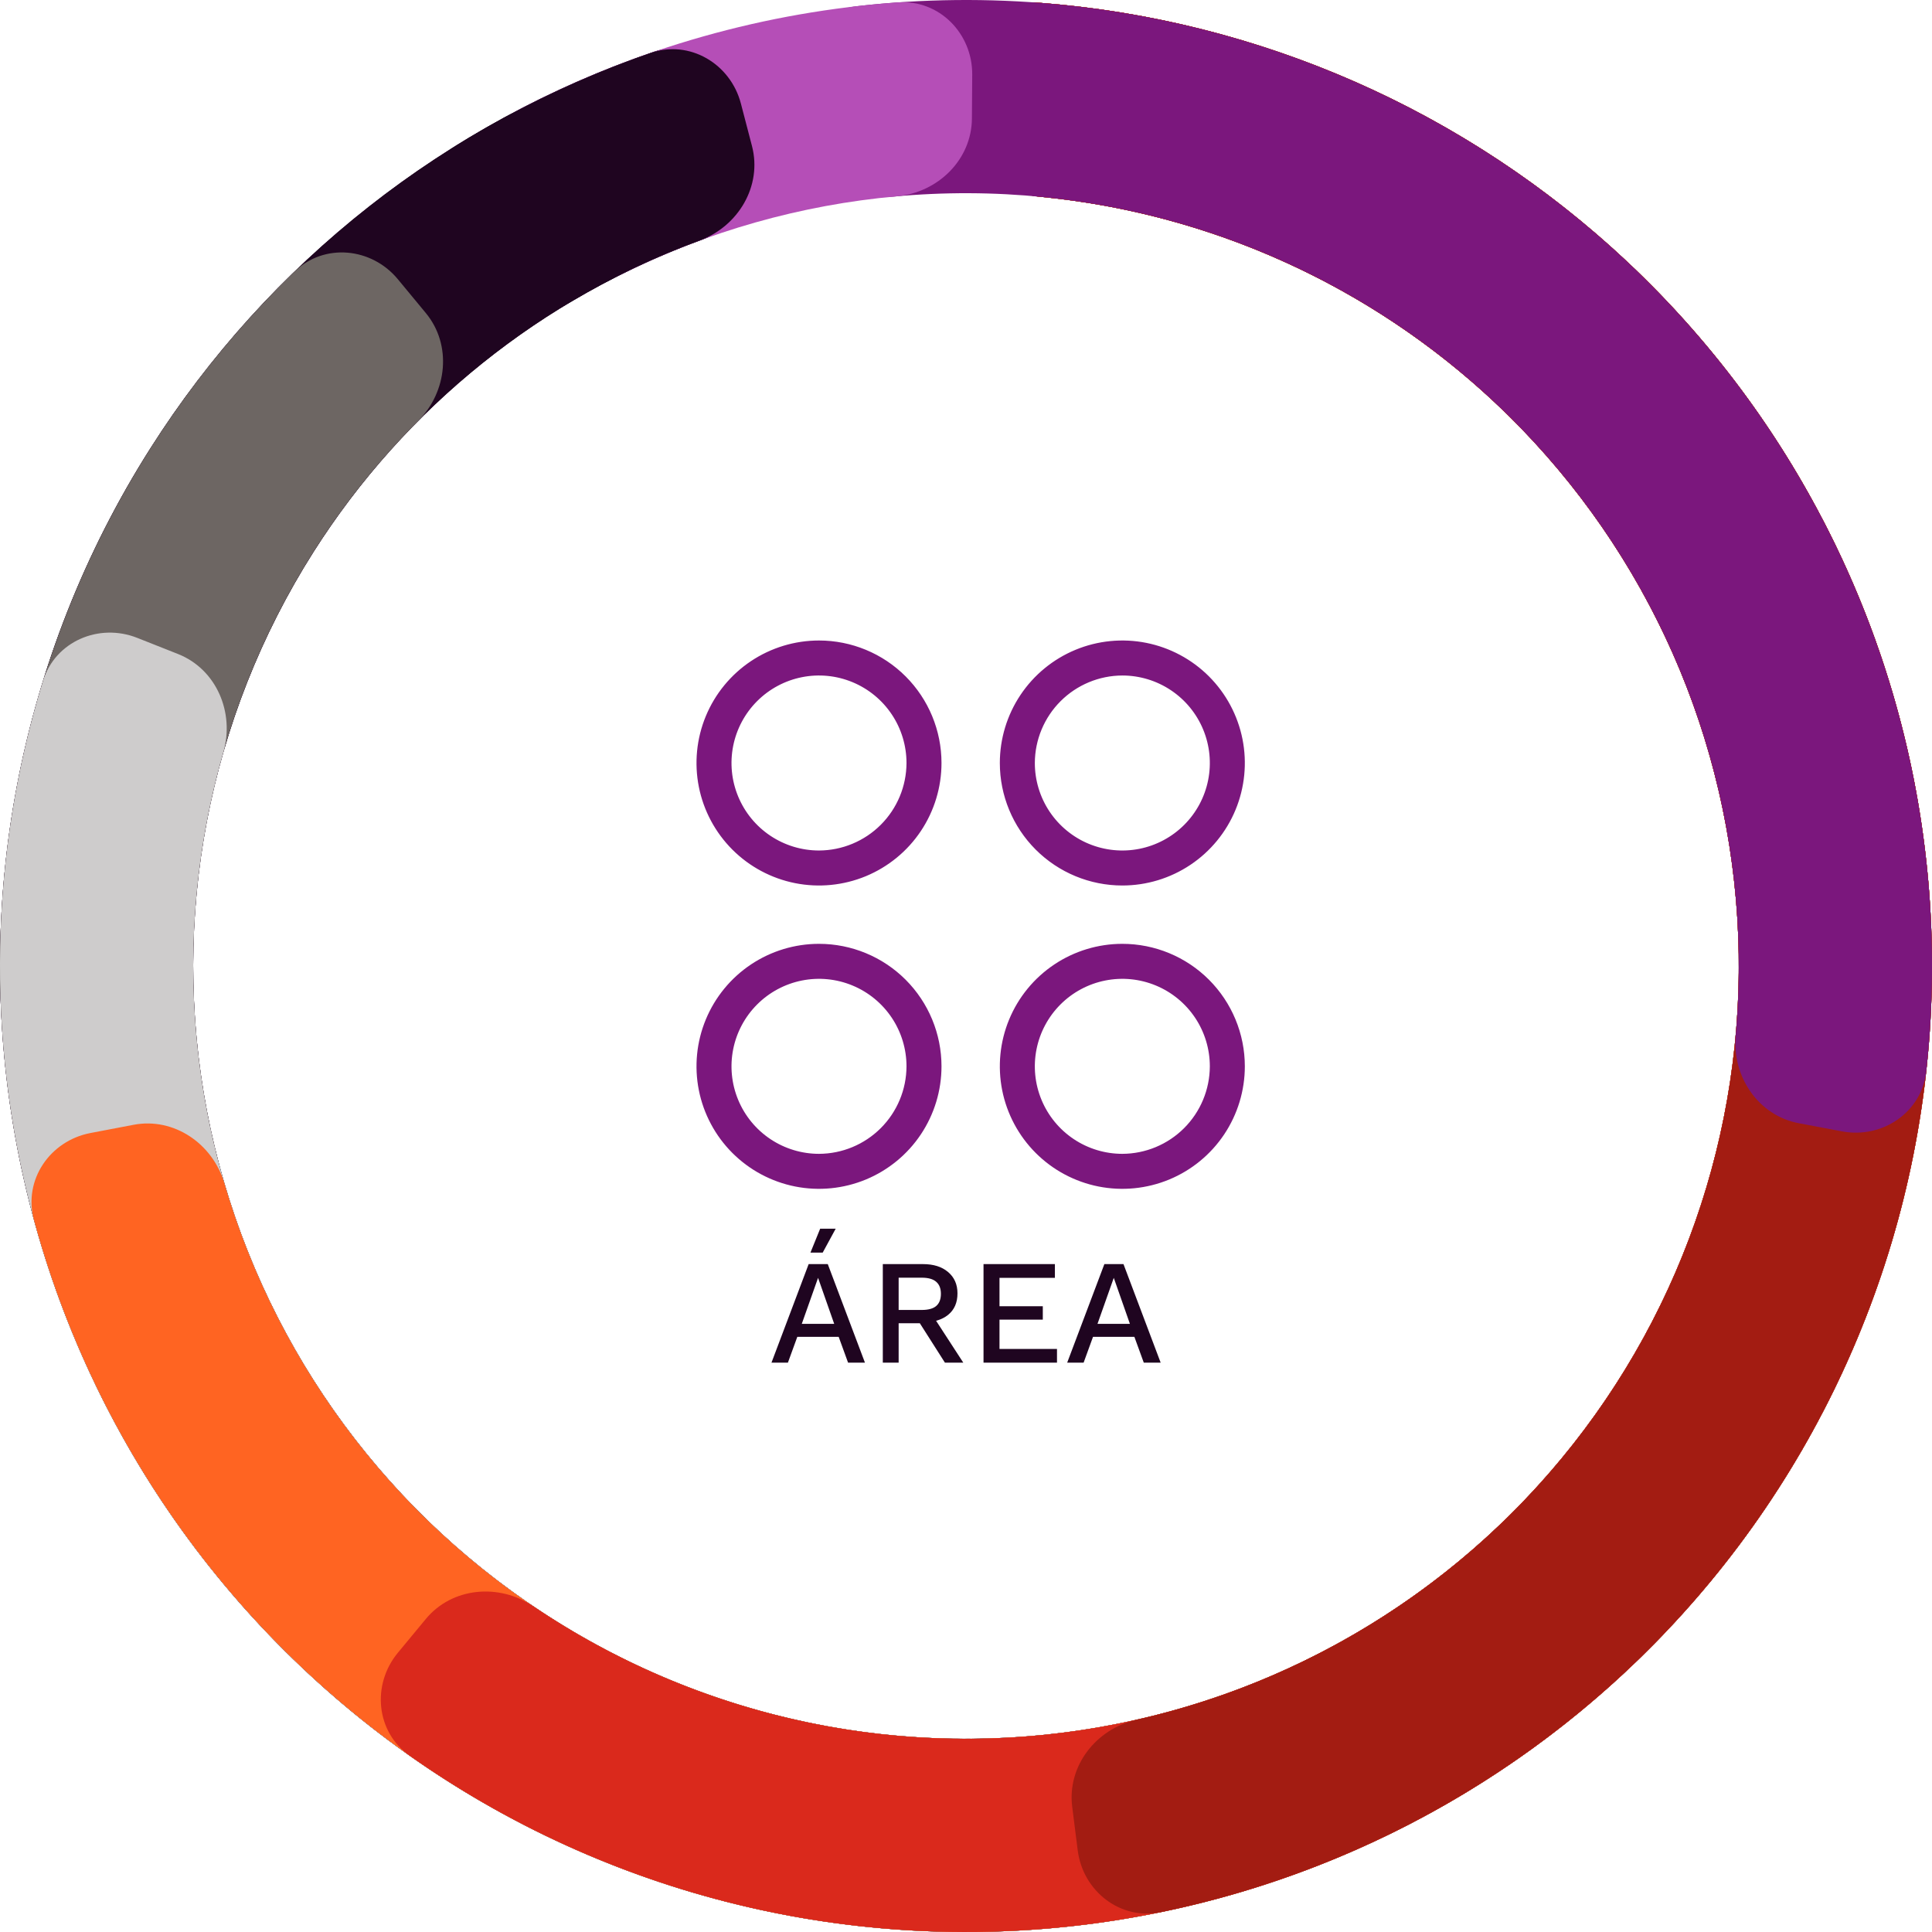 <svg width="207" height="207" viewBox="0 0 207 207" fill="none" xmlns="http://www.w3.org/2000/svg">
<path d="M103.5 8C103.5 3.582 107.088 -0.032 111.493 0.309C134.913 2.122 157.111 11.863 174.351 28.052C193.541 46.072 205.143 70.728 206.796 97.001C208.449 123.274 200.028 149.19 183.248 169.473C166.468 189.757 142.589 202.884 116.472 206.184C90.355 209.483 63.962 202.707 42.664 187.233C21.367 171.76 6.766 148.753 1.833 122.894C-3.1 97.035 2.006 70.269 16.112 48.042C28.784 28.075 47.862 13.119 70.096 5.539C74.278 4.113 78.651 6.721 79.75 11L80.919 15.553C82.018 19.832 79.421 24.155 75.268 25.662C58.127 31.878 43.439 43.613 33.59 59.133C22.305 76.915 18.22 98.328 22.167 119.015C26.113 139.702 37.794 158.108 54.831 170.487C71.869 182.865 92.984 188.287 113.878 185.647C134.771 183.008 153.874 172.506 167.299 156.279C180.723 140.052 187.459 119.319 186.137 98.301C184.814 77.283 175.533 57.558 160.181 43.141C146.781 30.558 129.636 22.845 111.488 21.086C107.09 20.66 103.5 17.118 103.5 12.7L103.5 8Z" fill="#1F0520"/>
<path d="M103.5 8C103.5 3.582 107.088 -0.032 111.493 0.309C134.913 2.122 157.111 11.863 174.351 28.052C193.541 46.072 205.143 70.728 206.796 97.001C208.449 123.274 200.028 149.19 183.248 169.473C166.468 189.757 142.589 202.884 116.472 206.184C90.355 209.483 63.962 202.707 42.664 187.233C21.367 171.76 6.766 148.753 1.833 122.894C-3.1 97.035 2.006 70.269 16.112 48.042C28.784 28.075 47.862 13.119 70.096 5.539C74.278 4.113 78.651 6.721 79.75 11L80.919 15.553C82.018 19.832 79.421 24.155 75.268 25.662C58.127 31.878 43.439 43.613 33.59 59.133C22.305 76.915 18.22 98.328 22.167 119.015C26.113 139.702 37.794 158.108 54.831 170.487C71.869 182.865 92.984 188.287 113.878 185.647C134.771 183.008 153.874 172.506 167.299 156.279C180.723 140.052 187.459 119.319 186.137 98.301C184.814 77.283 175.533 57.558 160.181 43.141C146.781 30.558 129.636 22.845 111.488 21.086C107.09 20.66 103.5 17.118 103.5 12.7L103.5 8Z" fill="#1F0520"/>
<path d="M103.5 8C103.5 3.582 107.088 -0.032 111.493 0.309C132.984 1.973 153.495 10.317 170.098 24.273C188.748 39.95 201.27 61.704 205.459 85.705C209.648 109.707 205.235 134.416 192.998 155.484C180.761 176.552 161.483 192.628 138.559 200.881C115.636 209.134 90.535 209.036 67.677 200.603C44.819 192.17 25.668 175.943 13.597 154.78C1.525 133.617 -2.693 108.873 1.684 84.905C5.581 63.569 16.066 44.066 31.565 29.085C34.742 26.014 39.81 26.512 42.626 29.916L45.622 33.537C48.438 36.942 47.929 41.959 44.812 45.091C33.039 56.92 25.068 72.084 22.047 88.624C18.545 107.798 21.92 127.593 31.577 144.524C41.234 161.455 56.555 174.436 74.841 181.182C93.128 187.929 113.208 188.007 131.548 181.405C149.887 174.802 165.308 161.942 175.098 145.088C184.888 128.233 188.418 108.465 185.067 89.264C181.716 70.063 171.698 52.66 156.778 40.118C143.907 29.299 128.1 22.696 111.488 21.086C107.09 20.66 103.5 17.118 103.5 12.7L103.5 8Z" fill="#6D6663"/>
<path d="M103.5 8C103.5 3.582 107.087 -0.032 111.492 0.309C130.788 1.803 149.338 8.685 164.992 20.247C182.796 33.398 195.916 51.91 202.425 73.067C208.933 94.223 208.488 116.909 201.154 137.793C193.819 158.678 179.983 176.661 161.676 189.103C143.368 201.544 121.554 207.789 99.437 206.92C77.319 206.051 56.062 198.114 38.787 184.275C21.513 170.435 9.13 151.422 3.457 130.026C-1.531 111.215 -1.101 91.435 4.613 72.944C5.918 68.723 10.598 66.718 14.706 68.344L19.076 70.074C23.184 71.701 25.156 76.343 23.933 80.588C19.801 94.938 19.613 110.191 23.465 124.721C28.004 141.837 37.91 157.048 51.73 168.12C65.55 179.191 82.555 185.541 100.249 186.236C117.944 186.931 135.395 181.936 150.041 171.982C164.686 162.029 175.756 147.642 181.623 130.935C187.49 114.227 187.847 96.079 182.64 79.153C177.433 62.228 166.937 47.418 152.693 36.898C140.602 27.967 126.351 22.527 111.488 21.086C107.09 20.66 103.5 17.118 103.5 12.7L103.5 8Z" fill="#CECCCC"/>
<path d="M103.5 8C103.5 3.582 107.087 -0.032 111.492 0.309C128.328 1.613 144.633 7.021 158.958 16.112C175.541 26.636 188.787 41.661 197.15 59.432C205.512 77.203 208.645 96.987 206.184 116.472C203.722 135.957 195.767 154.34 183.248 169.473C170.729 184.606 154.162 195.865 135.483 201.934C116.804 208.004 96.784 208.633 77.761 203.748C58.737 198.864 41.496 188.668 28.052 174.351C16.437 161.982 8.07 146.98 3.634 130.687C2.474 126.424 5.352 122.223 9.692 121.395L14.308 120.514C18.648 119.686 22.8 122.549 24.043 126.789C27.689 139.229 34.217 150.677 43.141 160.181C53.897 171.634 67.69 179.791 82.909 183.699C98.127 187.606 114.143 187.103 129.087 182.247C144.03 177.392 157.283 168.385 167.299 156.279C177.314 144.172 183.678 129.466 185.647 113.878C187.616 98.289 185.11 82.462 178.42 68.246C171.73 54.029 161.133 42.009 147.866 33.59C136.859 26.604 124.39 22.337 111.488 21.086C107.09 20.66 103.5 17.118 103.5 12.7L103.5 8Z" fill="#FF6422"/>
<path d="M103.5 8C103.5 3.582 107.087 -0.032 111.492 0.309C125.332 1.381 138.844 5.229 151.211 11.653C165.949 19.309 178.629 30.399 188.179 43.987C197.728 57.575 203.868 73.262 206.079 89.722C208.29 106.182 206.507 122.933 200.881 138.559C195.255 154.186 185.952 168.229 173.756 179.502C161.56 190.776 146.83 198.949 130.811 203.332C114.791 207.714 97.952 208.177 81.716 204.682C68.092 201.748 55.229 196.1 43.882 188.104C40.27 185.559 39.81 180.488 42.626 177.084L45.622 173.463C48.438 170.058 53.462 169.618 57.122 172.093C65.873 178.01 75.698 182.212 86.073 184.445C99.062 187.242 112.533 186.871 125.349 183.365C138.164 179.859 149.948 173.321 159.705 164.302C169.461 155.283 176.904 144.049 181.405 131.547C185.906 119.046 187.332 105.646 185.563 92.478C183.794 79.309 178.883 66.76 171.243 55.89C163.603 45.019 153.459 36.147 141.669 30.022C132.25 25.13 122.002 22.105 111.488 21.086C107.09 20.66 103.5 17.118 103.5 12.7L103.5 8Z" fill="#DA291C"/>
<path d="M103.5 8C103.5 3.582 107.088 -0.032 111.493 0.309C134.913 2.122 157.111 11.863 174.351 28.052C193.541 46.072 205.143 70.728 206.796 97.001C208.449 123.274 200.028 149.19 183.248 169.473C168.174 187.695 147.371 200.141 124.363 204.876C120.035 205.766 116.023 202.63 115.469 198.247L114.88 193.584C114.327 189.201 117.444 185.237 121.754 184.263C139.538 180.244 155.582 170.442 167.299 156.279C180.723 140.052 187.459 119.319 186.137 98.301C184.814 77.283 175.533 57.558 160.181 43.141C146.781 30.558 129.636 22.845 111.488 21.086C107.09 20.66 103.5 17.118 103.5 12.7L103.5 8Z" fill="#A31C12"/>
<path d="M85.426 9.726C84.59 5.387 87.428 1.16 91.818 0.661C105.882 -0.936 120.154 0.365 133.744 4.518C149.891 9.451 164.585 18.26 176.546 30.175C188.507 42.09 197.371 56.751 202.366 72.878C206.571 86.453 207.926 100.72 206.382 114.789C205.901 119.181 201.684 122.036 197.342 121.216L192.724 120.344C188.382 119.524 185.568 115.34 185.965 110.939C186.934 100.201 185.798 89.35 182.593 79.003C178.597 66.101 171.505 54.372 161.937 44.84C152.368 35.308 140.613 28.261 127.696 24.314C117.336 21.148 106.48 20.054 95.746 21.064C91.347 21.478 87.152 18.679 86.316 14.341L85.426 9.726Z" fill="#7B177D"/>
<path d="M52.893 22.511C50.551 18.765 51.678 13.799 55.595 11.754C68.205 5.17 82.038 1.255 96.228 0.256C100.636 -0.055 104.198 3.584 104.167 8.002L104.134 12.702C104.103 17.12 100.488 20.637 96.088 21.032C85.826 21.955 75.825 24.785 66.601 29.376C62.646 31.345 57.725 30.244 55.383 26.497L52.893 22.511Z" fill="#B54EB7"/>
<path d="M47.059 26.463C44.448 22.899 45.206 17.864 48.961 15.536C55.489 11.488 62.447 8.18 69.707 5.672C73.883 4.23 78.266 6.821 79.382 11.096L80.569 15.643C81.685 19.918 79.106 24.252 74.958 25.775C70.194 27.524 65.601 29.708 61.237 32.299C57.437 34.554 52.448 33.819 49.837 30.254L47.059 26.463Z" fill="#1F0520"/>
<path d="M87.75 68.625C85.154 68.625 82.617 69.395 80.458 70.837C78.3 72.279 76.618 74.329 75.624 76.727C74.631 79.126 74.371 81.765 74.877 84.311C75.384 86.857 76.634 89.195 78.469 91.031C80.305 92.866 82.643 94.116 85.189 94.623C87.735 95.129 90.374 94.869 92.773 93.876C95.171 92.882 97.221 91.2 98.663 89.042C100.105 86.883 100.875 84.346 100.875 81.75C100.875 78.269 99.492 74.931 97.031 72.469C94.569 70.008 91.231 68.625 87.75 68.625V68.625ZM87.75 91.125C85.896 91.125 84.083 90.575 82.541 89.545C81 88.515 79.798 87.051 79.089 85.338C78.379 83.625 78.193 81.74 78.555 79.921C78.917 78.103 79.81 76.432 81.121 75.121C82.432 73.81 84.103 72.917 85.921 72.555C87.74 72.193 89.625 72.379 91.338 73.089C93.051 73.798 94.515 75 95.545 76.541C96.575 78.083 97.125 79.896 97.125 81.75C97.117 84.234 96.126 86.614 94.37 88.37C92.614 90.126 90.234 91.117 87.75 91.125V91.125ZM120.25 94.875C122.846 94.875 125.383 94.105 127.542 92.663C129.7 91.221 131.383 89.171 132.376 86.773C133.369 84.374 133.629 81.735 133.123 79.189C132.616 76.643 131.366 74.305 129.531 72.469C127.695 70.634 125.357 69.384 122.811 68.877C120.265 68.371 117.626 68.631 115.227 69.624C112.829 70.618 110.779 72.3 109.337 74.458C107.895 76.617 107.125 79.154 107.125 81.75C107.125 85.231 108.508 88.569 110.969 91.031C113.431 93.492 116.769 94.875 120.25 94.875V94.875ZM120.25 72.375C122.104 72.375 123.917 72.925 125.458 73.955C127 74.985 128.202 76.449 128.911 78.162C129.621 79.875 129.807 81.76 129.445 83.579C129.083 85.397 128.19 87.068 126.879 88.379C125.568 89.69 123.898 90.583 122.079 90.945C120.26 91.307 118.375 91.121 116.662 90.411C114.949 89.702 113.485 88.5 112.455 86.959C111.425 85.417 110.875 83.604 110.875 81.75C110.883 79.266 111.874 76.886 113.63 75.13C115.386 73.374 117.766 72.383 120.25 72.375V72.375ZM87.75 101.125C85.154 101.125 82.617 101.895 80.458 103.337C78.3 104.779 76.618 106.829 75.624 109.227C74.631 111.626 74.371 114.265 74.877 116.811C75.384 119.357 76.634 121.695 78.469 123.531C80.305 125.366 82.643 126.616 85.189 127.123C87.735 127.629 90.374 127.369 92.773 126.376C95.171 125.383 97.221 123.7 98.663 121.542C100.105 119.383 100.875 116.846 100.875 114.25C100.875 110.769 99.492 107.431 97.031 104.969C94.569 102.508 91.231 101.125 87.75 101.125V101.125ZM87.75 123.625C85.896 123.625 84.083 123.075 82.541 122.045C81 121.015 79.798 119.551 79.089 117.838C78.379 116.125 78.193 114.24 78.555 112.421C78.917 110.602 79.81 108.932 81.121 107.621C82.432 106.31 84.103 105.417 85.921 105.055C87.74 104.693 89.625 104.879 91.338 105.589C93.051 106.298 94.515 107.5 95.545 109.042C96.575 110.583 97.125 112.396 97.125 114.25C97.117 116.734 96.126 119.114 94.37 120.87C92.614 122.626 90.234 123.617 87.75 123.625V123.625ZM120.25 101.125C117.654 101.125 115.117 101.895 112.958 103.337C110.8 104.779 109.117 106.829 108.124 109.227C107.131 111.626 106.871 114.265 107.377 116.811C107.884 119.357 109.134 121.695 110.969 123.531C112.805 125.366 115.143 126.616 117.689 127.123C120.235 127.629 122.874 127.369 125.273 126.376C127.671 125.383 129.721 123.7 131.163 121.542C132.605 119.383 133.375 116.846 133.375 114.25C133.375 110.769 131.992 107.431 129.531 104.969C127.069 102.508 123.731 101.125 120.25 101.125ZM120.25 123.625C118.396 123.625 116.583 123.075 115.042 122.045C113.5 121.015 112.298 119.551 111.589 117.838C110.879 116.125 110.693 114.24 111.055 112.421C111.417 110.602 112.31 108.932 113.621 107.621C114.932 106.31 116.602 105.417 118.421 105.055C120.24 104.693 122.125 104.879 123.838 105.589C125.551 106.298 127.015 107.5 128.045 109.042C129.075 110.583 129.625 112.396 129.625 114.25C129.617 116.734 128.626 119.114 126.87 120.87C125.114 122.626 122.734 123.617 120.25 123.625V123.625Z" fill="#7B177D"/>
<path d="M92.674 146H90.866L89.858 143.232H85.426L84.418 146H82.658L86.642 135.44H88.69L92.674 146ZM85.906 141.84H89.378L87.65 136.912L85.906 141.84ZM87.874 131.648H89.538L88.146 134.208H86.834L87.874 131.648ZM98.891 135.44C100.022 135.44 100.918 135.723 101.579 136.288C102.251 136.853 102.587 137.616 102.587 138.576C102.587 139.568 102.251 140.336 101.579 140.88C100.918 141.413 100.022 141.68 98.891 141.68L98.731 141.776H96.283V146H94.587V135.44H98.891ZM98.763 140.352C99.456 140.352 99.968 140.213 100.299 139.936C100.64 139.648 100.811 139.211 100.811 138.624C100.811 138.048 100.64 137.616 100.299 137.328C99.968 137.04 99.456 136.896 98.763 136.896H96.283V140.352H98.763ZM99.771 140.704L103.211 146H101.243L98.299 141.376L99.771 140.704ZM105.377 146V135.44H113.025V136.912H107.089V139.952H111.729V141.392H107.089V144.528H113.249V146H105.377ZM124.357 146H122.549L121.541 143.232H117.109L116.101 146H114.341L118.325 135.44H120.373L124.357 146ZM117.589 141.84H121.061L119.333 136.912L117.589 141.84Z" fill="#1F0520"/>
</svg>
